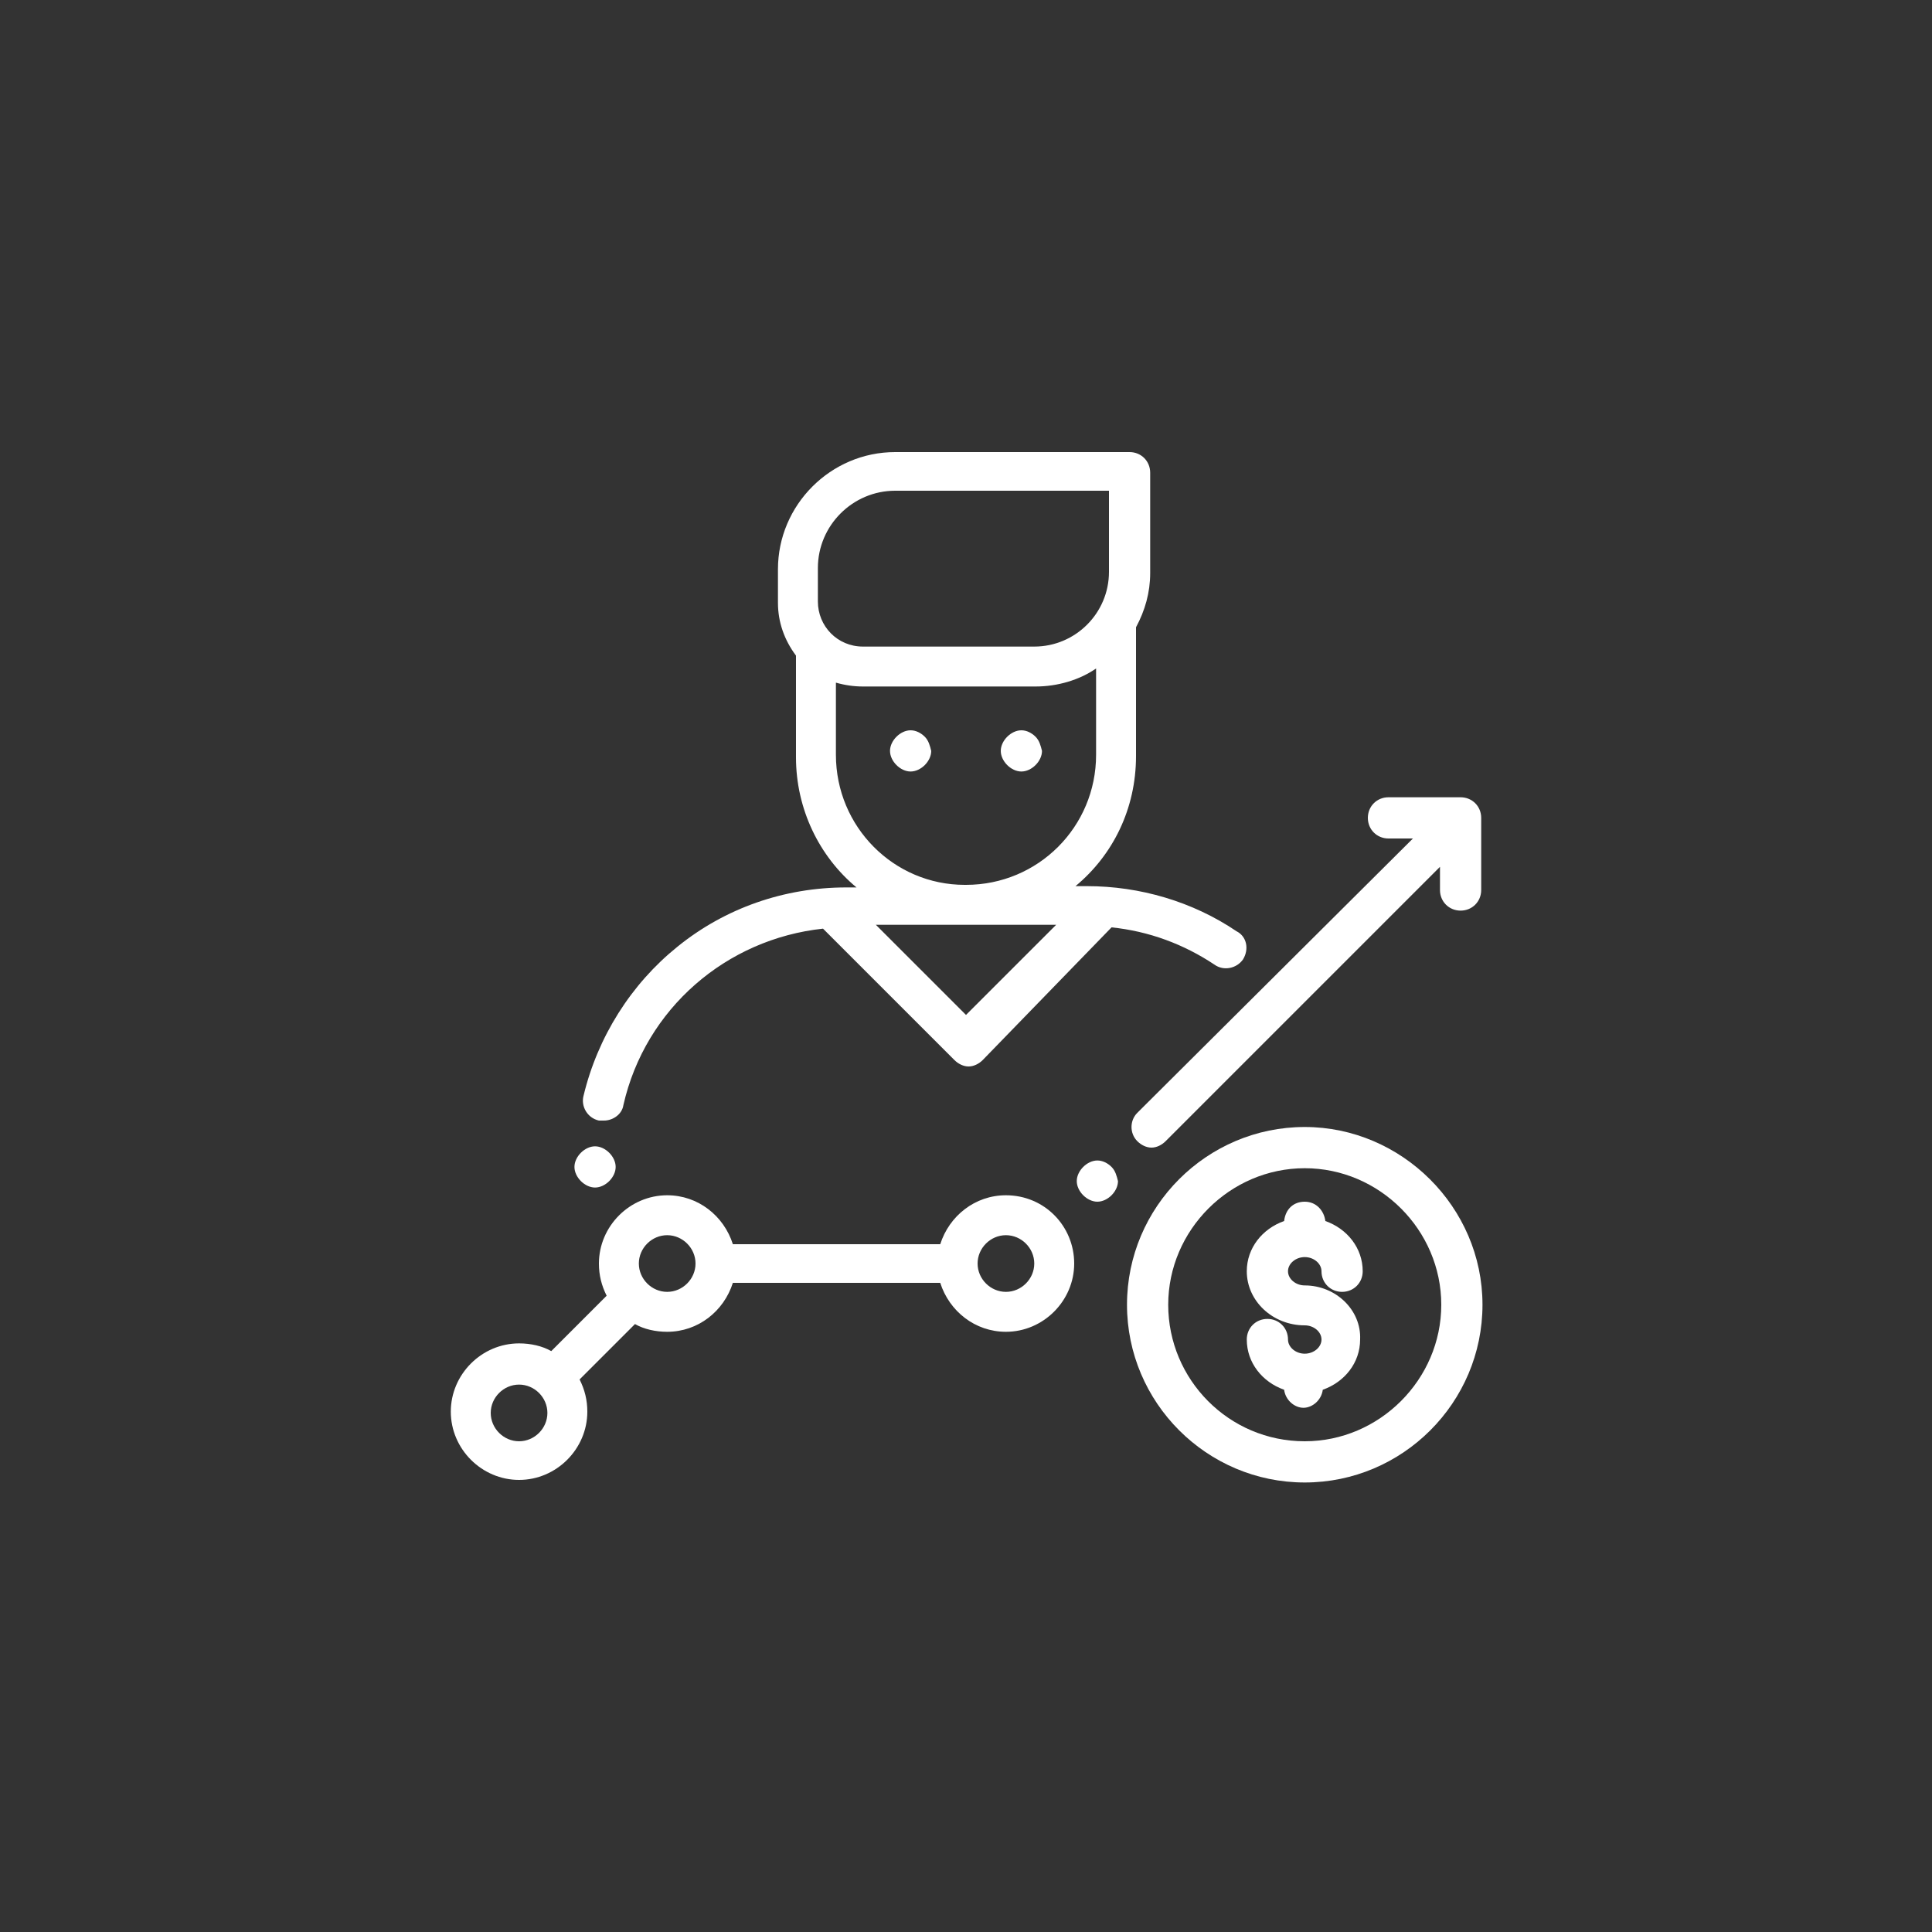 <?xml version="1.0" encoding="utf-8"?>
<!-- Generator: Adobe Illustrator 22.0.1, SVG Export Plug-In . SVG Version: 6.00 Build 0)  -->
<svg version="1.1" id="Layer_1" xmlns="http://www.w3.org/2000/svg" xmlns:xlink="http://www.w3.org/1999/xlink" x="0px" y="0px"
	 viewBox="0 0 150 150" style="enable-background:new 0 0 150 150;" xml:space="preserve">
<rect x="0" y="0" width="150" height="150" fill="#333333" stroke="none"/>
<style type="text/css">
	.st0{display:none;opacity:7.000000e-02;fill:#E83D4B;enable-background:new    ;}
	.st1{display:none;fill:#E83D4B;}
	.st2{fill:#FFFFFF;}
</style>
<path class="st0" d="M27.6,23c0,0,46.9-14.9,74.7-10.3c0,0,50.8,5.3,32.1,56.5c0,0-4.6,27.8-25.9,59.6c0,0-29.9,39.4-65.6-2.1
	c0,0-34.1-34.1-36.7-53.6C6.1,73-7.7,38.2,27.6,23z"/>
<path class="st0" d="M88.3,9c0,0,38.1,31.1,49.5,56.9c0,0,23.4,45.4-29.7,57.8c0,0-25.8,11.4-64,10.9c0,0-49.3-3.5-34.1-56.1
	c0,0,9.9-47.2,24.8-60.1C34.7,18.4,56.2-12.2,88.3,9z"/>
<path class="st1" d="M97.3,62.1V50.3l-12.1-7L75,49.2l-10.2-5.9l-12.1,7v11.8L42.5,68v14l10.2,5.9v11.8l12.1,7l10.2-5.9l10.2,5.9
	l12.1-7V87.9l10.2-5.9V68L97.3,62.1z M93.5,52.5v9.6l-8.3,4.8l-8.3-4.8v-9.6l8.3-4.8L93.5,52.5z M75,84.6l-8.3-4.8v-9.6l8.3-4.8
	l8.3,4.8v9.6L75,84.6z M64.8,47.8l8.3,4.8v9.6L64.8,67l-8.3-4.8v-9.6L64.8,47.8z M46.3,79.8v-9.6l8.3-4.8l8.3,4.8v9.6l-8.3,4.8
	L46.3,79.8z M56.5,97.5v-9.6l8.3-4.8l8.3,4.8v9.6l-8.3,4.8L56.5,97.5z M85.2,102.2l-8.3-4.8v-9.6l8.3-4.8l8.3,4.8v9.6L85.2,102.2z
	 M103.7,79.8l-8.3,4.8l-8.3-4.8v-9.6l8.3-4.8l8.3,4.8V79.8z"/>
<g>
	<g>
		<g>
			<path class="st2" d="M47.3,89.5c-0.3-0.3-0.7-0.5-1.1-0.5c-0.4,0-0.8,0.2-1.1,0.5c-0.3,0.3-0.5,0.7-0.5,1.1
				c0,0.4,0.2,0.8,0.5,1.1c0.3,0.3,0.7,0.5,1.1,0.5c0.4,0,0.8-0.2,1.1-0.5c0.3-0.3,0.5-0.7,0.5-1.1C47.8,90.2,47.6,89.8,47.3,89.5z"
				/>
		</g>
	</g>
	<g>
		<g>
			<path class="st2" d="M96,72.3c-3.4-2.3-7.5-3.5-11.6-3.5h-0.9c2.9-2.4,4.7-6,4.7-10.1v-10c0.7-1.3,1.1-2.7,1.1-4.2v-7.8
				c0-0.9-0.7-1.6-1.6-1.6H69.5c-5,0-9.1,4.1-9.1,9.1v2.6c0,1.5,0.5,2.9,1.4,4.1v7.9c0,4,1.8,7.7,4.7,10.1h-0.8
				c-4.8,0-9.4,1.6-13.1,4.6c-3.6,2.9-6.2,7-7.3,11.6c-0.2,0.8,0.3,1.7,1.2,1.9c0.1,0,0.2,0,0.4,0c0.7,0,1.4-0.5,1.5-1.2
				c1.7-7.5,8-12.9,15.5-13.7l10.2,10.2c0.3,0.3,0.7,0.5,1.1,0.5c0.4,0,0.8-0.2,1.1-0.5L86.3,72c2.9,0.3,5.6,1.3,8,2.9
				c0.7,0.5,1.7,0.3,2.2-0.4C97,73.7,96.8,72.7,96,72.3z M63.5,46.7v-2.6c0-3.3,2.7-6,6-6h16.6v6.3c0,3.2-2.6,5.8-5.8,5.8H67
				C65,50.2,63.5,48.6,63.5,46.7z M75,78.8l-7-7h6.9c0,0,0,0,0.1,0s0,0,0.1,0H82L75,78.8z M75,68.7h-0.1c-5.5,0-10-4.5-10-10.1V53
				c0.7,0.2,1.4,0.3,2.1,0.3h13.4c1.7,0,3.4-0.5,4.7-1.4v6.7C85.1,64.2,80.6,68.7,75,68.7z"/>
		</g>
	</g>
	<g>
		<g>
			<path class="st2" d="M78.1,92.8c-2.4,0-4.4,1.6-5.1,3.8H56.9c-0.7-2.2-2.7-3.8-5.1-3.8c-2.9,0-5.3,2.4-5.3,5.3
				c0,0.9,0.2,1.7,0.6,2.5l-4.3,4.3c-0.7-0.4-1.6-0.6-2.5-0.6c-2.9,0-5.3,2.4-5.3,5.3s2.4,5.3,5.3,5.3s5.3-2.4,5.3-5.3
				c0-0.9-0.2-1.7-0.6-2.5l4.3-4.3c0.7,0.4,1.6,0.6,2.5,0.6c2.4,0,4.4-1.6,5.1-3.8H73c0.7,2.2,2.7,3.8,5.1,3.8
				c2.9,0,5.3-2.4,5.3-5.3S81.1,92.8,78.1,92.8z M40.3,111.9c-1.2,0-2.2-1-2.2-2.2s1-2.2,2.2-2.2s2.2,1,2.2,2.2
				S41.5,111.9,40.3,111.9z M51.8,100.3c-1.2,0-2.2-1-2.2-2.2s1-2.2,2.2-2.2c1.2,0,2.2,1,2.2,2.2S53,100.3,51.8,100.3z M78.1,100.3
				c-1.2,0-2.2-1-2.2-2.2s1-2.2,2.2-2.2s2.2,1,2.2,2.2S79.3,100.3,78.1,100.3z"/>
		</g>
	</g>
	<g>
		<g>
			<path class="st2" d="M86.3,90.6c-0.3-0.3-0.7-0.5-1.1-0.5c-0.4,0-0.8,0.2-1.1,0.5c-0.3,0.3-0.5,0.7-0.5,1.1
				c0,0.4,0.2,0.8,0.5,1.1c0.3,0.3,0.7,0.5,1.1,0.5c0.4,0,0.8-0.2,1.1-0.5c0.3-0.3,0.5-0.7,0.5-1.1C86.7,91.3,86.6,90.9,86.3,90.6z"
				/>
		</g>
	</g>
	<g>
		<g>
			<path class="st2" d="M113.4,61.9h-5.6c-0.9,0-1.6,0.7-1.6,1.6c0,0.9,0.7,1.6,1.6,1.6h1.9L88.3,86.4c-0.6,0.6-0.6,1.6,0,2.2
				c0.3,0.3,0.7,0.5,1.1,0.5c0.4,0,0.8-0.2,1.1-0.5l21.3-21.3v1.8c0,0.9,0.7,1.6,1.6,1.6s1.6-0.7,1.6-1.6v-5.6
				C115,62.6,114.3,61.9,113.4,61.9z"/>
		</g>
	</g>
	<g>
		<g>
			<path class="st2" d="M71.8,57.2c-0.3-0.3-0.7-0.5-1.1-0.5c-0.4,0-0.8,0.2-1.1,0.5c-0.3,0.3-0.5,0.7-0.5,1.1
				c0,0.4,0.2,0.8,0.5,1.1c0.3,0.3,0.7,0.5,1.1,0.5c0.4,0,0.8-0.2,1.1-0.5c0.3-0.3,0.5-0.7,0.5-1.1C72.2,57.9,72.1,57.5,71.8,57.2z"
				/>
		</g>
	</g>
	<g>
		<g>
			<path class="st2" d="M80.4,57.2c-0.3-0.3-0.7-0.5-1.1-0.5c-0.4,0-0.8,0.2-1.1,0.5c-0.3,0.3-0.5,0.7-0.5,1.1
				c0,0.4,0.2,0.8,0.5,1.1c0.3,0.3,0.7,0.5,1.1,0.5c0.4,0,0.8-0.2,1.1-0.5c0.3-0.3,0.5-0.7,0.5-1.1C80.8,57.9,80.7,57.5,80.4,57.2z"
				/>
		</g>
	</g>
	<g>
		<g>
			<path class="st2" d="M101.3,87.5c-7.6,0-13.8,6.2-13.8,13.8s6.2,13.8,13.8,13.8s13.8-6.2,13.8-13.8S108.8,87.5,101.3,87.5z
				 M101.3,111.9c-5.9,0-10.6-4.8-10.6-10.6s4.8-10.6,10.6-10.6s10.6,4.8,10.6,10.6S107.1,111.9,101.3,111.9z"/>
		</g>
	</g>
	<g>
		<g>
			<path class="st2" d="M101.3,99.8c-0.7,0-1.3-0.5-1.3-1.1c0-0.6,0.6-1.1,1.3-1.1s1.3,0.5,1.3,1.1c0,0.9,0.7,1.6,1.6,1.6
				c0.9,0,1.6-0.7,1.6-1.6c0-1.8-1.2-3.3-2.9-3.9c-0.1-0.8-0.7-1.5-1.6-1.5s-1.5,0.6-1.6,1.5c-1.7,0.6-2.9,2.1-2.9,3.9
				c0,2.3,2,4.2,4.5,4.2c0.7,0,1.3,0.5,1.3,1.1c0,0.6-0.6,1.1-1.3,1.1s-1.3-0.5-1.3-1.1c0-0.9-0.7-1.6-1.6-1.6
				c-0.9,0-1.6,0.7-1.6,1.6c0,1.8,1.2,3.3,2.9,3.9c0.1,0.8,0.8,1.4,1.5,1.4s1.4-0.6,1.5-1.4c1.7-0.6,2.9-2.1,2.9-3.9
				C105.7,101.7,103.7,99.8,101.3,99.8z"/>
		</g>
	</g>
</g>
</svg>
